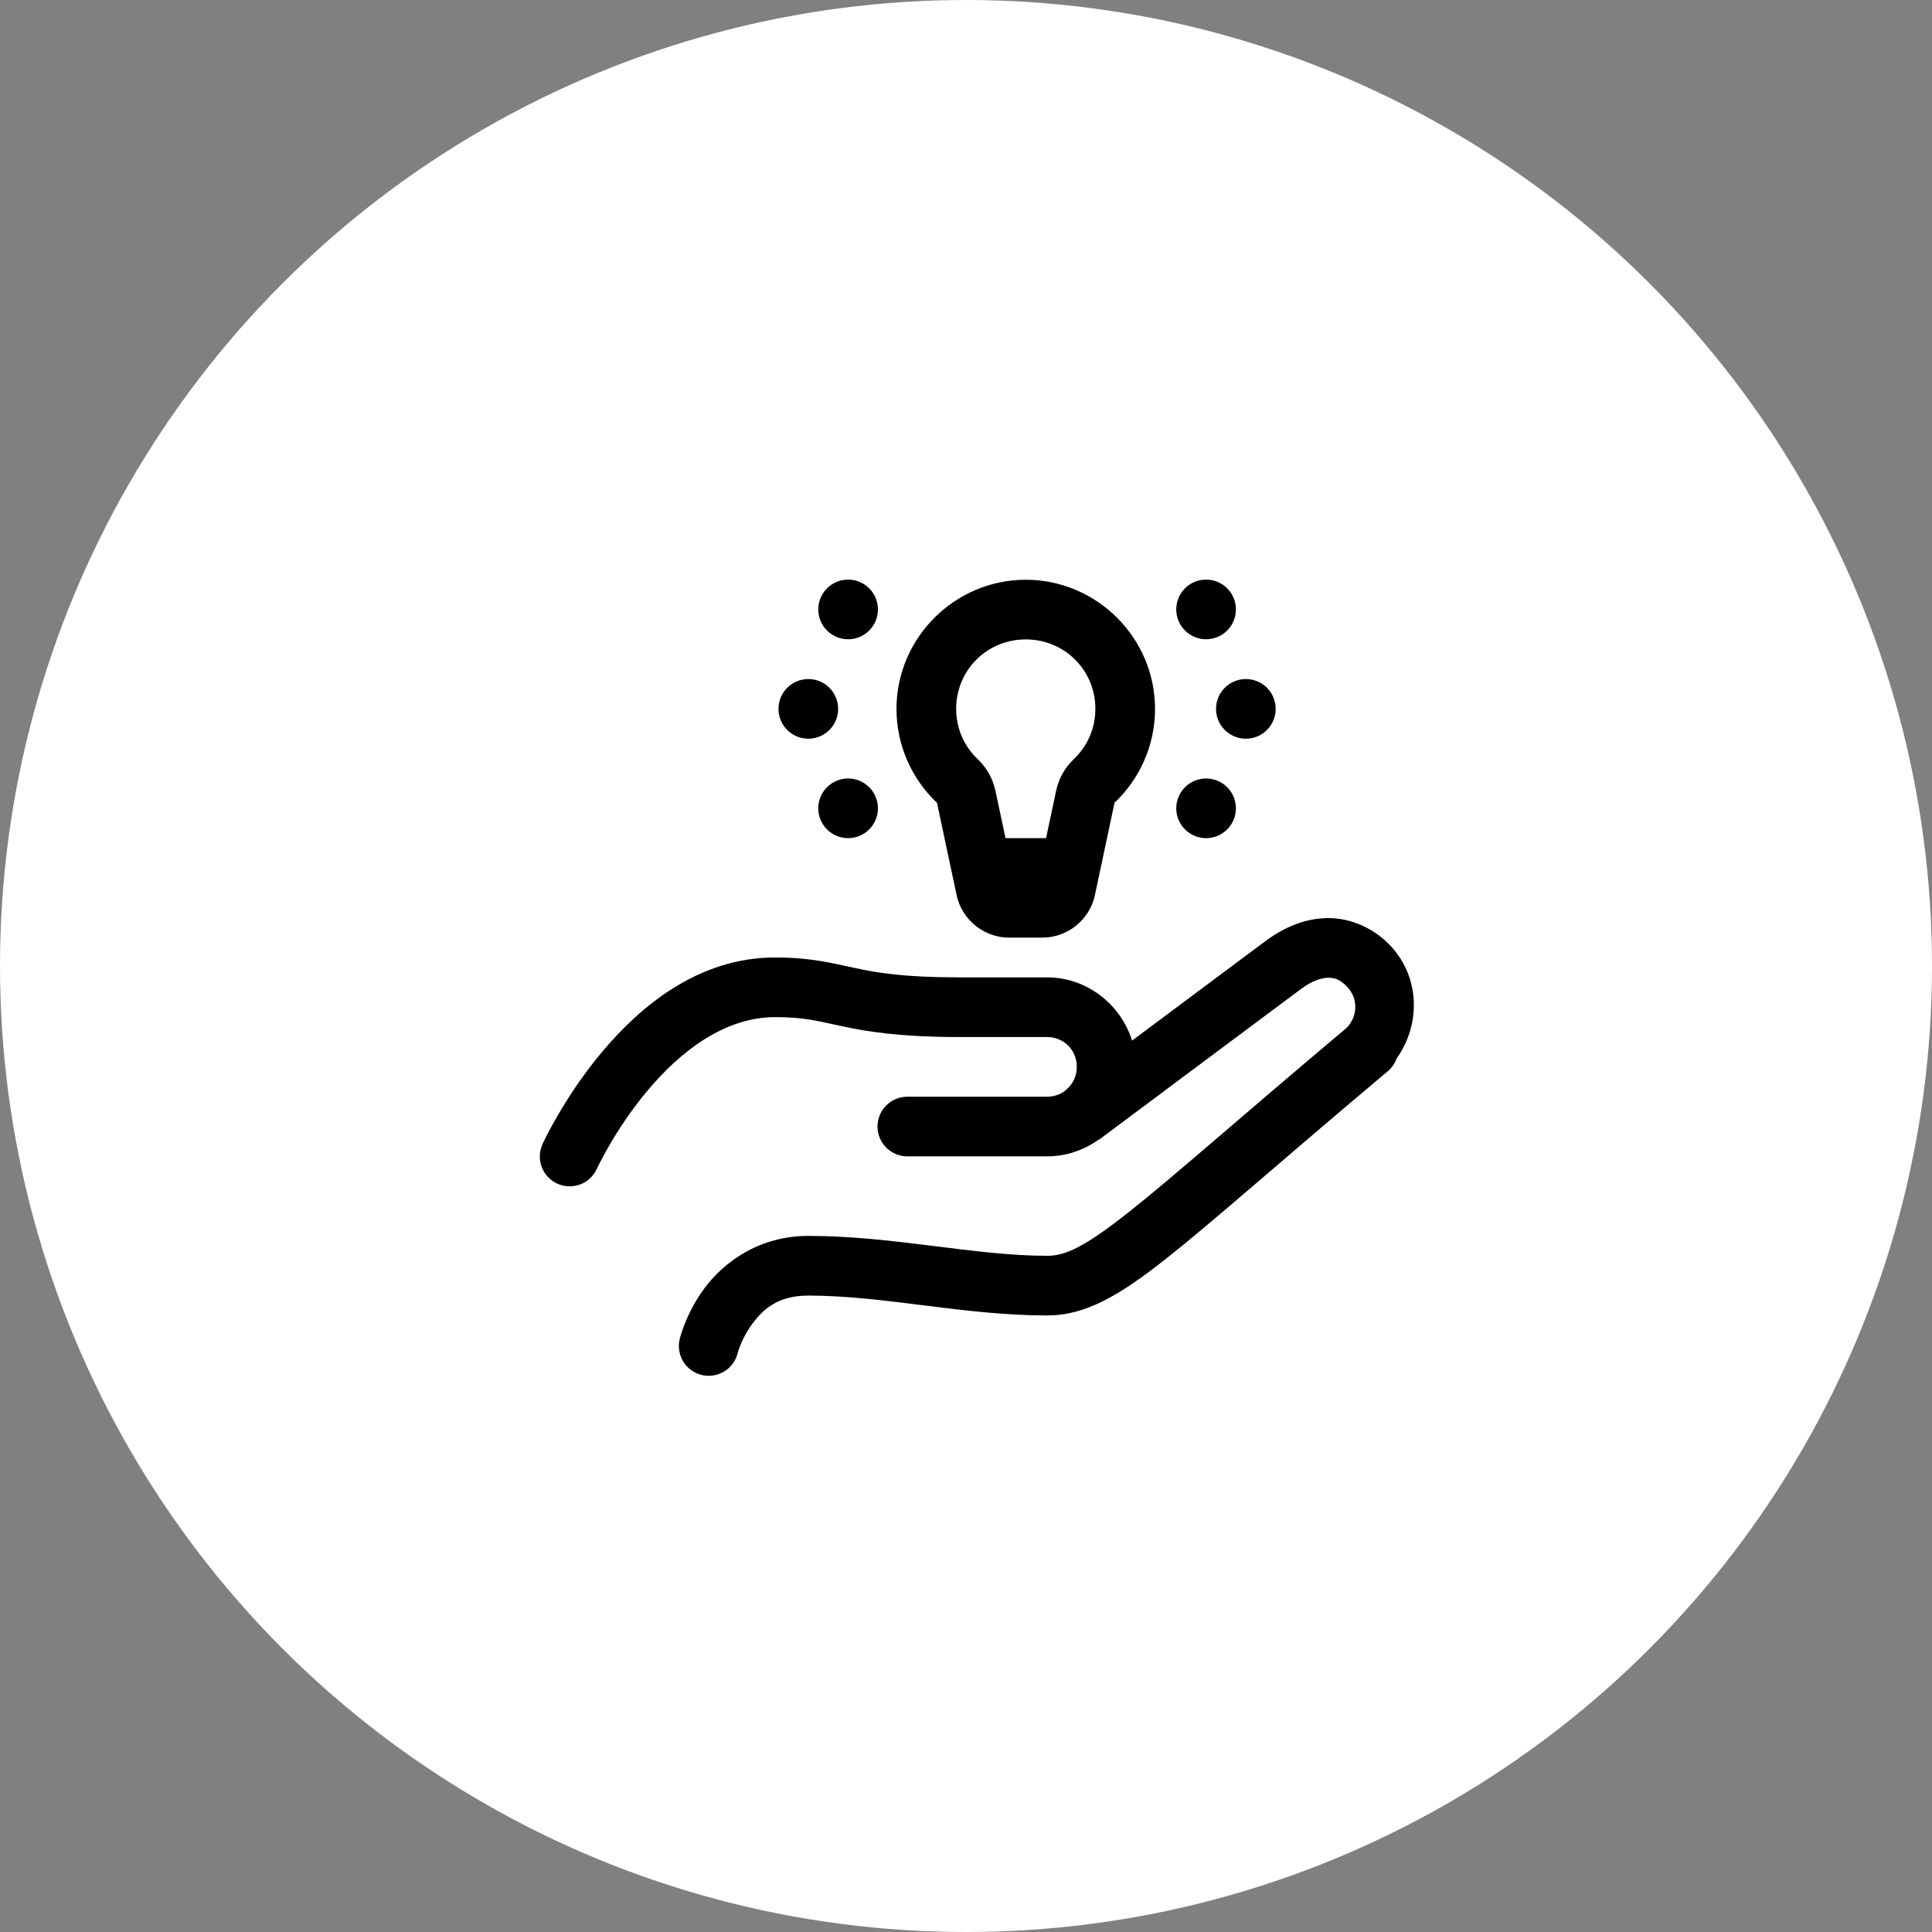 <svg width="85" height="85" viewBox="0 0 85 85" fill="none" xmlns="http://www.w3.org/2000/svg">
<rect x="0" y="0" width="85" height="85" fill="#808080" stroke="none"/>
<circle cx="42.5" cy="42.5" r="42.5" fill="white"/>
<path d="M37.313 25.5C36.965 25.5 36.631 25.638 36.385 25.884C36.139 26.131 36 26.464 36 26.812C36 27.161 36.139 27.494 36.385 27.741C36.631 27.987 36.965 28.125 37.313 28.125C37.661 28.125 37.995 27.987 38.241 27.741C38.487 27.494 38.625 27.161 38.625 26.812C38.625 26.464 38.487 26.131 38.241 25.884C37.995 25.638 37.661 25.5 37.313 25.5ZM53.063 25.5C52.715 25.5 52.381 25.638 52.135 25.884C51.889 26.131 51.75 26.464 51.75 26.812C51.75 27.161 51.889 27.494 52.135 27.741C52.381 27.987 52.715 28.125 53.063 28.125C53.411 28.125 53.745 27.987 53.991 27.741C54.237 27.494 54.375 27.161 54.375 26.812C54.375 26.464 54.237 26.131 53.991 25.884C53.745 25.638 53.411 25.5 53.063 25.5ZM45.128 25.507C42.005 25.508 39.442 28.064 39.442 31.189C39.442 32.81 40.129 34.288 41.225 35.322C41.216 35.313 41.222 35.313 41.228 35.342L42.09 39.394L42.091 39.401C42.33 40.474 43.296 41.252 44.397 41.252H45.13H45.861C46.962 41.252 47.93 40.474 48.168 39.401V39.394L49.033 35.328C49.033 35.328 49.04 35.315 49.035 35.32H49.033C50.127 34.286 50.817 32.811 50.817 31.189C50.817 28.064 48.253 25.508 45.13 25.507H45.128ZM45.128 28.132H45.13C46.838 28.133 48.192 29.483 48.192 31.189C48.192 32.072 47.823 32.852 47.23 33.413C46.826 33.795 46.58 34.278 46.47 34.77L46.468 34.776L46.022 36.875H44.238L43.792 34.776L43.79 34.77C43.68 34.276 43.43 33.794 43.028 33.413C42.434 32.852 42.067 32.073 42.067 31.189C42.067 29.483 43.42 28.133 45.128 28.132ZM35.563 29.875C35.215 29.875 34.881 30.013 34.635 30.259C34.389 30.506 34.25 30.839 34.25 31.188C34.25 31.536 34.389 31.869 34.635 32.116C34.881 32.362 35.215 32.5 35.563 32.5C35.911 32.5 36.245 32.362 36.491 32.116C36.737 31.869 36.875 31.536 36.875 31.188C36.875 30.839 36.737 30.506 36.491 30.259C36.245 30.013 35.911 29.875 35.563 29.875ZM54.813 29.875C54.465 29.875 54.131 30.013 53.885 30.259C53.639 30.506 53.5 30.839 53.5 31.188C53.5 31.536 53.639 31.869 53.885 32.116C54.131 32.362 54.465 32.5 54.813 32.5C55.161 32.5 55.495 32.362 55.741 32.116C55.987 31.869 56.125 31.536 56.125 31.188C56.125 30.839 55.987 30.506 55.741 30.259C55.495 30.013 55.161 29.875 54.813 29.875ZM37.313 34.25C36.965 34.25 36.631 34.388 36.385 34.634C36.139 34.881 36 35.214 36 35.562C36 35.911 36.139 36.244 36.385 36.491C36.631 36.737 36.965 36.875 37.313 36.875C37.661 36.875 37.995 36.737 38.241 36.491C38.487 36.244 38.625 35.911 38.625 35.562C38.625 35.214 38.487 34.881 38.241 34.634C37.995 34.388 37.661 34.25 37.313 34.25ZM53.063 34.25C52.715 34.25 52.381 34.388 52.135 34.634C51.889 34.881 51.75 35.214 51.75 35.562C51.75 35.911 51.889 36.244 52.135 36.491C52.381 36.737 52.715 36.875 53.063 36.875C53.411 36.875 53.745 36.737 53.991 36.491C54.237 36.244 54.375 35.911 54.375 35.562C54.375 35.214 54.237 34.881 53.991 34.634C53.745 34.388 53.411 34.25 53.063 34.25ZM58.412 40.392C57.432 40.401 56.501 40.789 55.674 41.404C54.787 42.063 52.117 44.057 49.806 45.782C49.304 44.183 47.818 43 46.063 43H42.219C39.76 43 38.613 42.801 37.627 42.592C36.642 42.382 35.691 42.125 34.098 42.125C30.699 42.125 28.136 44.306 26.457 46.317C24.779 48.328 23.868 50.337 23.868 50.337C23.797 50.494 23.757 50.663 23.751 50.835C23.745 51.008 23.773 51.179 23.833 51.341C23.893 51.502 23.985 51.651 24.103 51.777C24.22 51.903 24.361 52.004 24.518 52.076C24.675 52.147 24.845 52.187 25.017 52.193C25.189 52.199 25.361 52.171 25.523 52.111C25.684 52.05 25.832 51.959 25.958 51.841C26.084 51.724 26.186 51.582 26.258 51.425C26.258 51.425 27.044 49.711 28.472 48.001C29.9 46.29 31.853 44.75 34.098 44.75C35.429 44.75 36.006 44.93 37.082 45.158C38.158 45.387 39.609 45.625 42.219 45.625H46.063C46.804 45.625 47.375 46.197 47.375 46.938C47.375 47.348 47.195 47.703 46.912 47.941C46.912 47.941 46.876 47.968 46.876 47.968C46.851 47.988 46.827 48.008 46.803 48.029C46.802 48.03 46.802 48.031 46.801 48.031C46.593 48.17 46.34 48.25 46.063 48.25H39.938C39.764 48.248 39.591 48.28 39.43 48.344C39.269 48.409 39.122 48.506 38.998 48.628C38.874 48.75 38.776 48.895 38.708 49.056C38.641 49.216 38.607 49.389 38.607 49.562C38.607 49.736 38.641 49.909 38.708 50.069C38.776 50.23 38.874 50.375 38.998 50.497C39.122 50.619 39.269 50.716 39.43 50.781C39.591 50.845 39.764 50.877 39.938 50.875H46.063C46.886 50.875 47.651 50.614 48.286 50.174C48.287 50.174 48.289 50.173 48.29 50.173C48.344 50.143 48.397 50.109 48.447 50.072C48.447 50.072 55.929 44.484 57.24 43.511C57.24 43.51 57.24 43.51 57.24 43.509C57.733 43.142 58.147 43.02 58.436 43.017C58.725 43.015 58.941 43.085 59.241 43.385C59.757 43.901 59.754 44.693 59.251 45.217C54.565 49.157 51.618 51.782 49.67 53.321C47.699 54.878 46.872 55.25 46.063 55.25C42.867 55.25 39.326 54.375 35.563 54.375C33.375 54.375 31.838 55.551 31.014 56.65C30.189 57.749 29.915 58.87 29.915 58.87C29.868 59.038 29.856 59.215 29.879 59.388C29.902 59.562 29.959 59.729 30.047 59.88C30.136 60.031 30.253 60.163 30.393 60.268C30.533 60.373 30.693 60.448 30.863 60.491C31.032 60.533 31.209 60.541 31.382 60.514C31.555 60.487 31.72 60.426 31.869 60.335C32.018 60.243 32.147 60.122 32.249 59.98C32.35 59.837 32.423 59.676 32.461 59.505C32.461 59.505 32.624 58.876 33.112 58.225C33.6 57.574 34.25 57 35.563 57C38.894 57 42.419 57.875 46.063 57.875C47.727 57.875 49.2 57.039 51.297 55.382C53.369 53.745 56.279 51.146 60.936 47.23C60.993 47.19 61.047 47.145 61.097 47.096C61.103 47.09 61.105 47.082 61.111 47.076L61.114 47.079L61.16 47.032C61.288 46.898 61.386 46.739 61.449 46.565C62.54 45.032 62.468 42.899 61.097 41.529C60.372 40.803 59.392 40.384 58.412 40.392Z" fill="black"/>
</svg>
